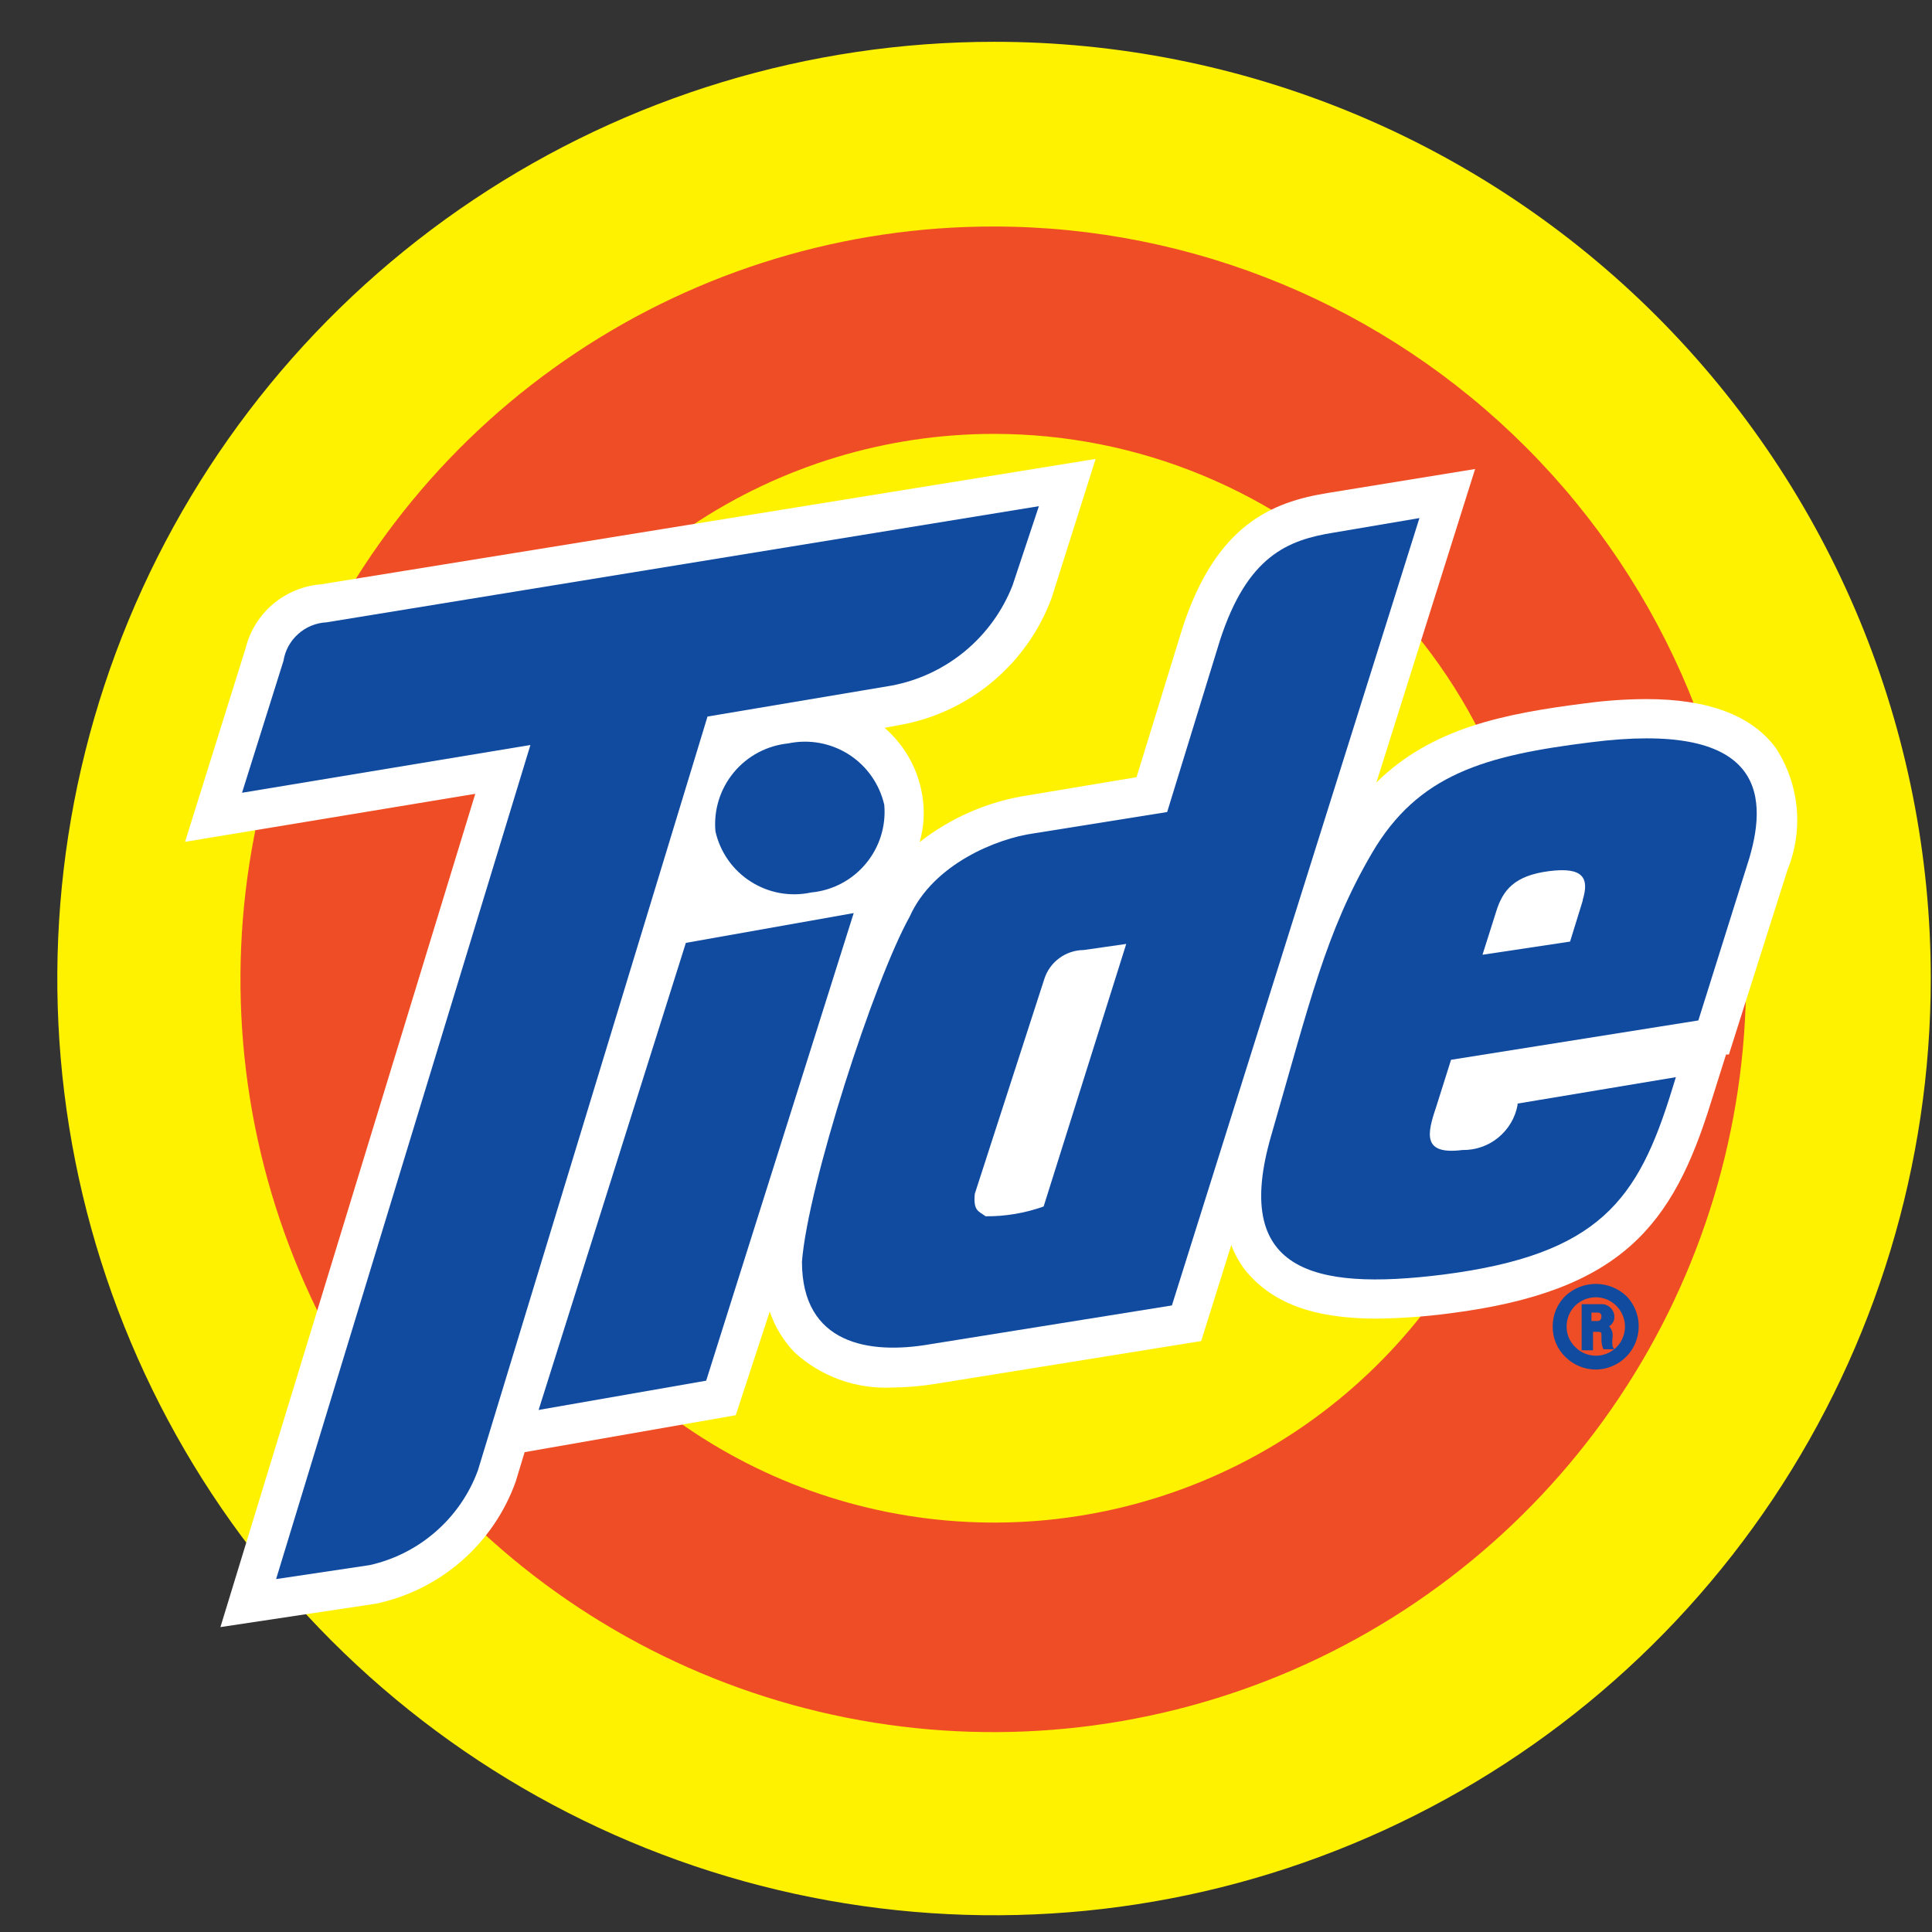 <svg width="33" height="33" viewBox="0 0 33 33" fill="none" xmlns="http://www.w3.org/2000/svg">
<rect x="0" y="0" width="33" height="33" fill="#333333" stroke="none"/>
<g clip-path="url(#clip0_915_1073)">
<path d="M32.979 16.718C32.978 19.883 32.039 22.976 30.281 25.606C28.522 28.237 26.023 30.287 23.099 31.497C20.175 32.708 16.958 33.024 13.855 32.406C10.752 31.788 7.901 30.264 5.664 28.026C3.427 25.788 1.903 22.937 1.286 19.834C0.669 16.73 0.986 13.513 2.198 10.59C3.409 7.667 5.459 5.168 8.091 3.41C10.722 1.652 13.815 0.714 16.979 0.714C19.081 0.713 21.162 1.127 23.104 1.931C25.046 2.735 26.81 3.914 28.296 5.4C29.782 6.887 30.96 8.651 31.764 10.593C32.567 12.535 32.98 14.617 32.979 16.718Z" fill="#FFF200"/>
<path d="M29.824 16.718C29.826 19.262 29.073 21.75 27.661 23.866C26.248 25.982 24.24 27.631 21.89 28.606C19.539 29.58 16.953 29.835 14.458 29.339C11.962 28.843 9.67 27.617 7.872 25.818C6.073 24.019 4.849 21.726 4.353 19.231C3.858 16.735 4.114 14.149 5.089 11.799C6.064 9.449 7.714 7.441 9.831 6.03C11.947 4.618 14.435 3.866 16.979 3.869C20.386 3.871 23.652 5.226 26.061 7.635C28.47 10.044 29.823 13.312 29.824 16.718Z" fill="#EF4D25"/>
<path d="M26.277 16.718C26.276 18.557 25.729 20.354 24.706 21.881C23.683 23.409 22.23 24.6 20.531 25.302C18.832 26.004 16.963 26.187 15.16 25.827C13.357 25.468 11.701 24.581 10.401 23.281C9.102 21.98 8.217 20.323 7.859 18.52C7.501 16.716 7.686 14.847 8.39 13.149C9.094 11.45 10.286 9.999 11.814 8.978C13.343 7.956 15.141 7.411 16.979 7.411C18.201 7.411 19.411 7.651 20.54 8.119C21.669 8.586 22.695 9.272 23.558 10.136C24.422 11.001 25.107 12.027 25.573 13.156C26.04 14.286 26.279 15.496 26.277 16.718Z" fill="#FFF200"/>
<path d="M30.334 12.779C29.923 12.22 29.18 11.941 28.125 11.941C27.775 11.942 27.426 11.966 27.079 12.013C25.696 12.189 24.456 12.432 23.51 13.365L25.196 8.011L22.676 8.421C21.73 8.574 20.774 8.957 20.197 10.728L19.413 13.275L17.552 13.586C16.879 13.689 16.244 13.964 15.708 14.384C15.783 14.124 15.798 13.852 15.753 13.586C15.681 13.137 15.453 12.729 15.109 12.432L15.352 12.387C15.939 12.285 16.489 12.031 16.947 11.649C17.405 11.268 17.755 10.774 17.962 10.215L18.714 7.839L5.486 9.98C5.182 10.004 4.894 10.123 4.661 10.32C4.429 10.518 4.265 10.784 4.193 11.08L3.161 14.379L8.118 13.559L3.765 27.792L6.428 27.391C6.969 27.275 7.472 27.023 7.888 26.659C8.305 26.294 8.621 25.83 8.808 25.309L8.961 24.804L12.567 24.173L13.148 22.402C13.236 22.663 13.381 22.901 13.572 23.1C13.796 23.305 14.059 23.464 14.346 23.567C14.632 23.67 14.936 23.715 15.239 23.7C15.487 23.698 15.734 23.677 15.979 23.637L20.517 22.906L21.031 21.266C21.088 21.416 21.165 21.557 21.261 21.685C21.712 22.248 22.415 22.523 23.514 22.523C23.932 22.518 24.349 22.488 24.763 22.433C27.706 22.059 28.576 20.923 29.225 18.828L29.482 18.012H29.531L30.532 14.857C30.669 14.52 30.722 14.155 30.688 13.794C30.653 13.432 30.532 13.084 30.334 12.779Z" fill="white"/>
<path d="M22.784 9.097C21.996 9.223 21.306 9.494 20.837 10.94L19.936 13.87L17.655 14.235C17.033 14.321 15.938 14.758 15.537 15.659C14.928 16.75 13.802 20.234 13.698 21.55C13.698 22.961 14.847 23.141 15.884 22.961L20.017 22.298L24.245 8.849L22.784 9.097ZM17.826 20.608C17.508 20.721 17.173 20.778 16.835 20.775C16.713 20.685 16.623 20.685 16.65 20.392L17.836 16.727C17.881 16.583 17.97 16.457 18.092 16.367C18.213 16.277 18.36 16.228 18.512 16.227L19.237 16.123L17.826 20.608Z" fill="#104BA0"/>
<path d="M27.161 12.68C25.358 12.905 24.222 13.225 23.433 14.573C22.645 15.921 22.374 17.11 21.712 19.4C21.049 21.69 22.388 22.055 24.65 21.771C27.323 21.428 27.981 20.491 28.558 18.616L28.625 18.399L25.921 18.85V18.877C25.88 19.096 25.762 19.292 25.59 19.432C25.418 19.573 25.201 19.647 24.979 19.643C24.299 19.729 24.371 19.378 24.529 18.913L24.785 18.102L29.009 17.43L29.878 14.663C30.221 13.509 30.05 12.31 27.161 12.68ZM27.034 15.384L26.818 16.083L25.322 16.308L25.556 15.569C25.669 15.204 25.867 14.956 26.457 14.88C27.048 14.803 27.147 15.001 27.034 15.371V15.384Z" fill="#104BA0"/>
<path d="M12.085 12.239L8.163 25.115C8.015 25.518 7.768 25.877 7.445 26.159C7.123 26.442 6.734 26.639 6.316 26.733L4.716 26.972L9.06 12.725L4.134 13.541L4.842 11.288C4.87 11.11 4.959 10.948 5.093 10.829C5.226 10.709 5.397 10.639 5.576 10.63L17.745 8.646L17.295 9.999C17.124 10.436 16.844 10.823 16.482 11.123C16.12 11.422 15.688 11.625 15.226 11.711L12.085 12.239Z" fill="#104BA0"/>
<path d="M15.104 13.748C15.023 13.393 14.806 13.084 14.499 12.887C14.192 12.691 13.82 12.623 13.464 12.698C13.101 12.735 12.767 12.912 12.534 13.193C12.301 13.474 12.188 13.835 12.22 14.199C12.3 14.554 12.516 14.863 12.823 15.058C13.129 15.254 13.5 15.321 13.856 15.244C14.219 15.21 14.554 15.034 14.788 14.753C15.022 14.473 15.136 14.112 15.104 13.748Z" fill="#104BA0"/>
<path d="M14.582 15.596L12.062 23.583L9.2 24.083L11.715 16.105L14.582 15.596Z" fill="#104BA0"/>
<path d="M27.544 22.997C27.537 22.944 27.537 22.891 27.544 22.839C27.548 22.806 27.546 22.772 27.535 22.74C27.525 22.708 27.508 22.679 27.485 22.654C27.513 22.637 27.536 22.614 27.552 22.585C27.568 22.557 27.576 22.524 27.575 22.492C27.575 22.462 27.568 22.432 27.556 22.404C27.543 22.377 27.525 22.352 27.503 22.332C27.48 22.312 27.454 22.296 27.425 22.287C27.397 22.277 27.366 22.273 27.336 22.276H27.016V23.064H27.21V22.749H27.282C27.336 22.749 27.35 22.749 27.354 22.789V22.866C27.352 22.928 27.362 22.989 27.386 23.046H27.571L27.544 22.997ZM27.183 22.42H27.291C27.332 22.42 27.354 22.442 27.354 22.487C27.354 22.532 27.332 22.564 27.291 22.564H27.183V22.42ZM27.255 23.393C27.061 23.392 26.875 23.314 26.737 23.177C26.667 23.109 26.612 23.028 26.575 22.938C26.538 22.848 26.519 22.751 26.521 22.654C26.521 22.558 26.54 22.462 26.577 22.373C26.614 22.284 26.669 22.204 26.737 22.136C26.878 22.004 27.064 21.93 27.258 21.93C27.451 21.93 27.637 22.004 27.778 22.136C27.88 22.239 27.949 22.371 27.977 22.513C28.004 22.656 27.989 22.804 27.934 22.938C27.878 23.072 27.784 23.187 27.663 23.268C27.542 23.349 27.401 23.392 27.255 23.393ZM27.255 22.158C27.124 22.159 26.998 22.211 26.904 22.303C26.858 22.349 26.821 22.404 26.797 22.464C26.772 22.524 26.759 22.589 26.759 22.654C26.758 22.72 26.77 22.784 26.795 22.845C26.82 22.905 26.857 22.96 26.904 23.006C26.973 23.077 27.062 23.126 27.159 23.146C27.256 23.166 27.357 23.157 27.449 23.119C27.541 23.081 27.619 23.017 27.674 22.934C27.728 22.851 27.757 22.753 27.756 22.654C27.754 22.522 27.701 22.396 27.607 22.303C27.514 22.21 27.387 22.158 27.255 22.158Z" fill="#104BA0"/>
</g>
<defs>
<clipPath id="clip0_915_1073">
<rect width="32" height="32" fill="white" transform="translate(0.979 0.714)"/>
</clipPath>
</defs>
</svg>
